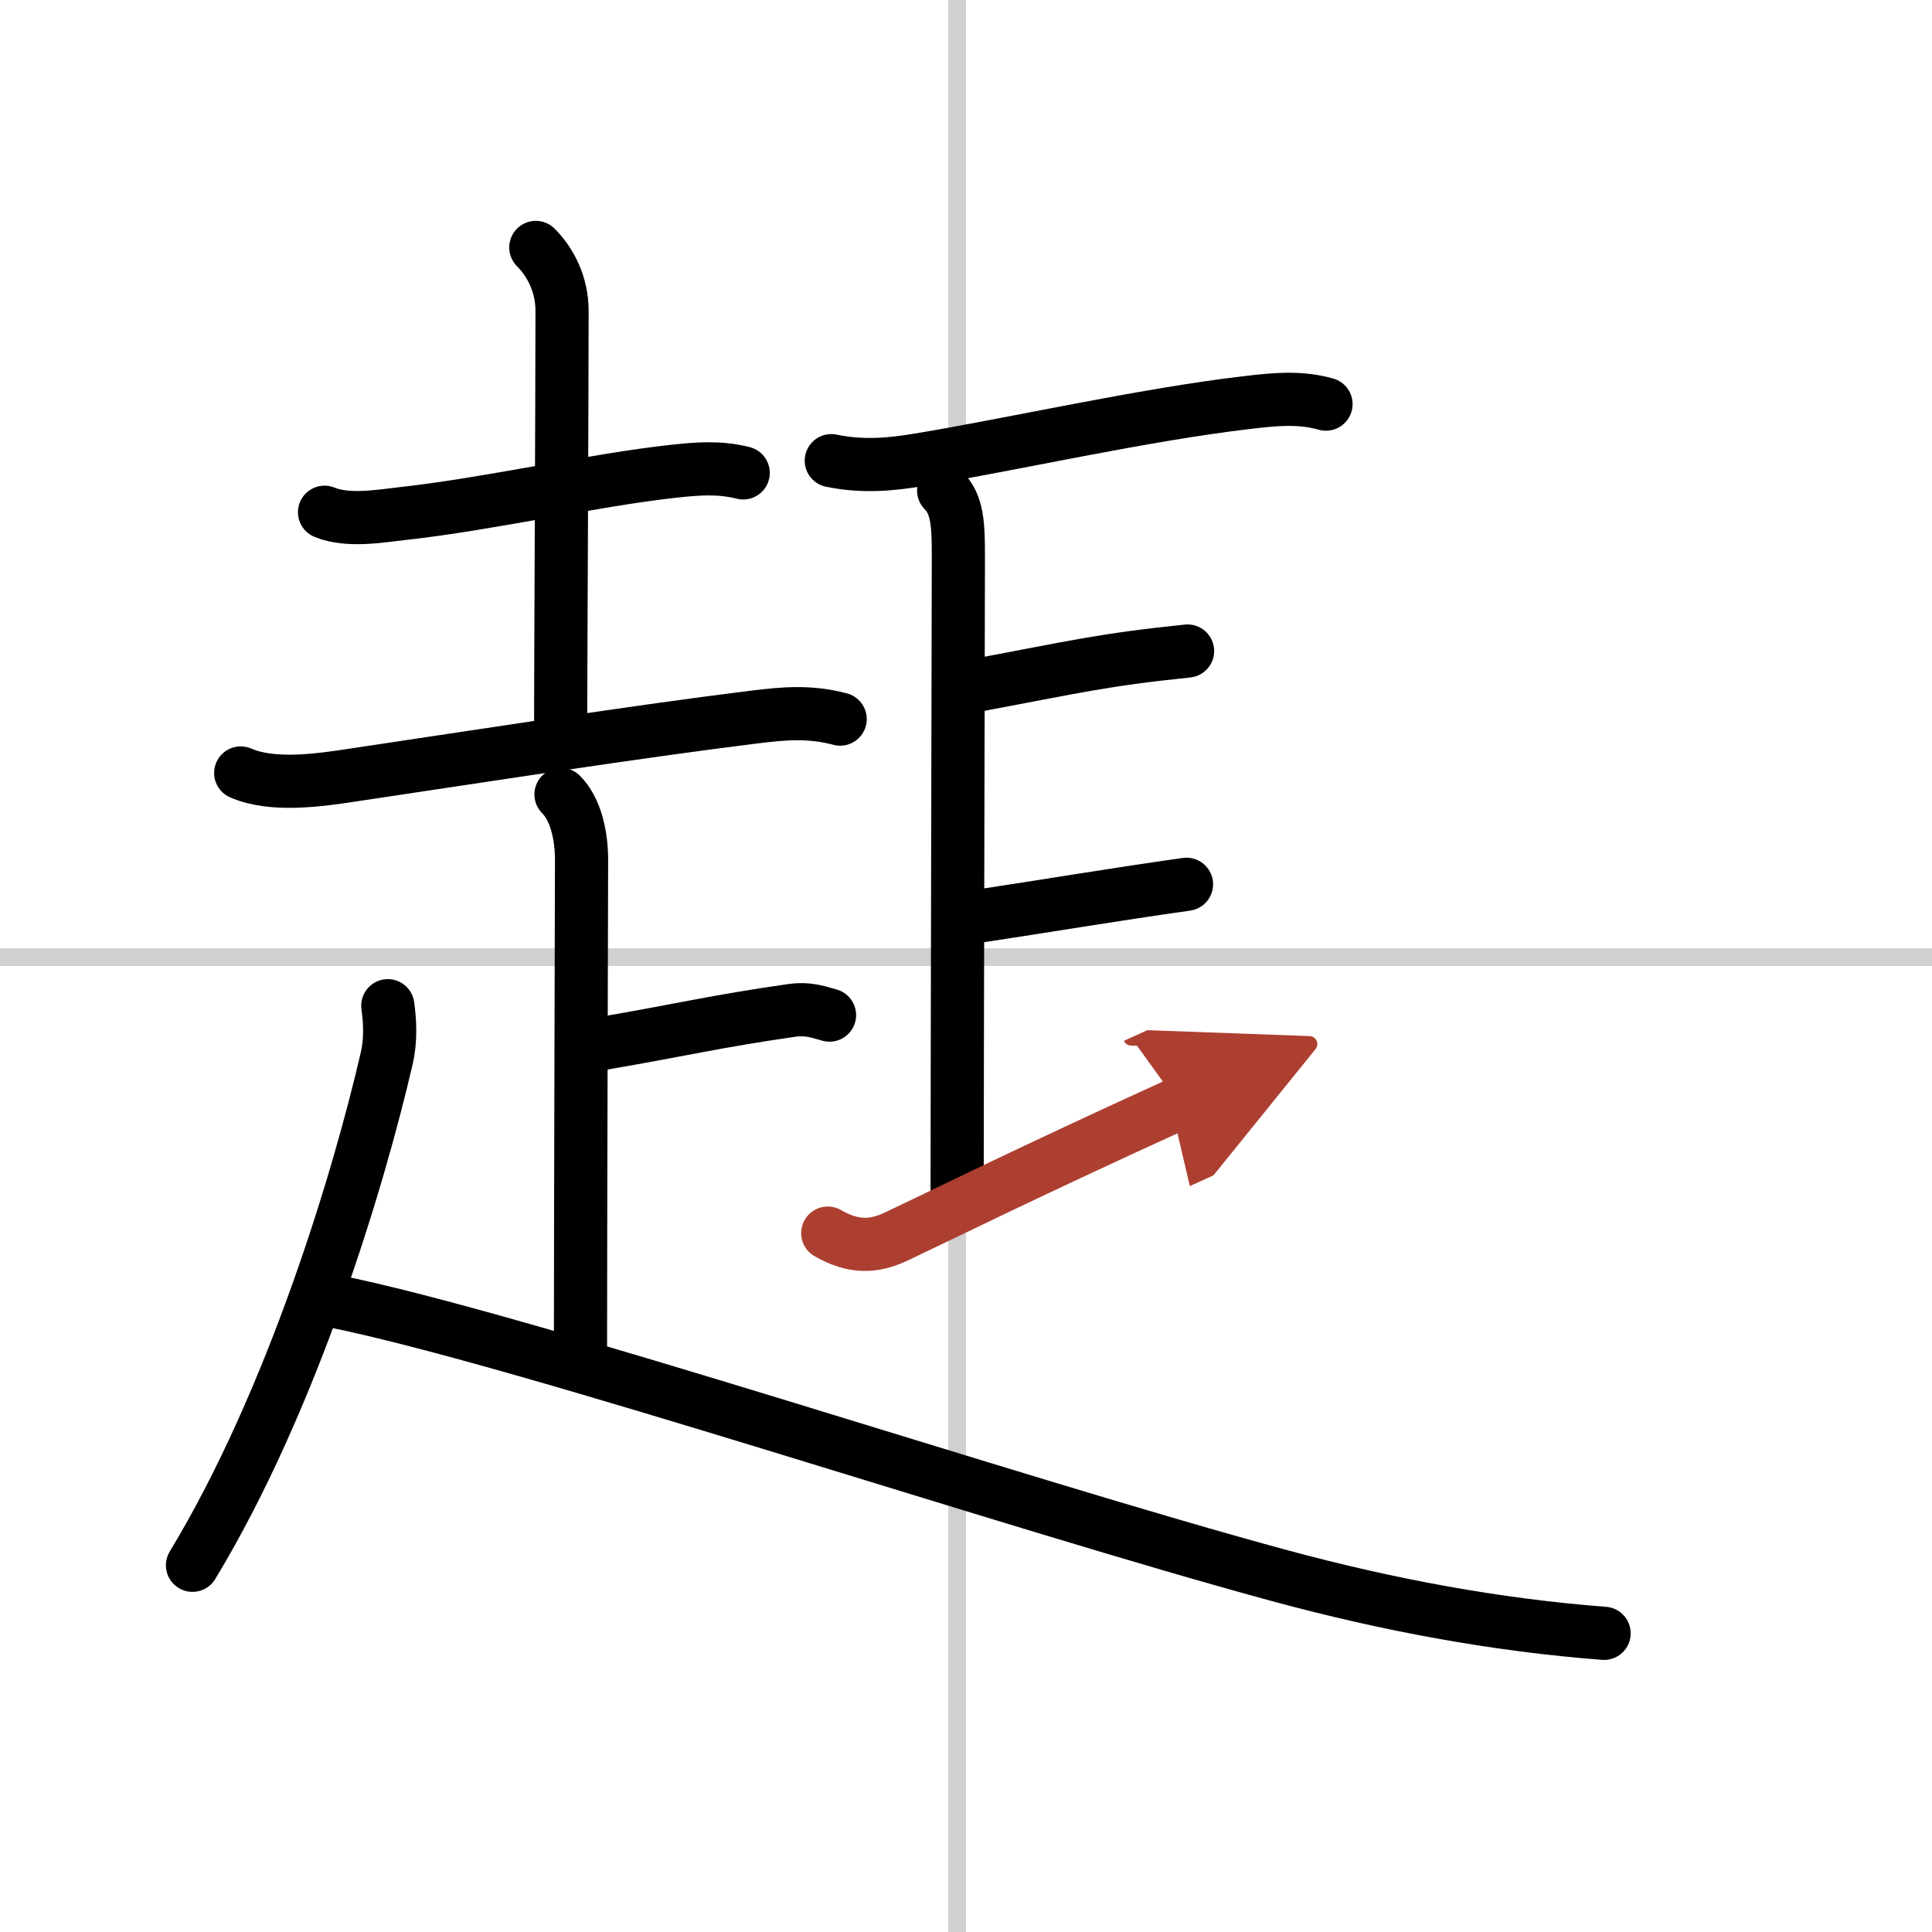 <svg width="400" height="400" viewBox="0 0 109 109" xmlns="http://www.w3.org/2000/svg"><defs><marker id="a" markerWidth="4" orient="auto" refX="1" refY="5" viewBox="0 0 10 10"><polyline points="0 0 10 5 0 10 1 5" fill="#ad3f31" stroke="#ad3f31"/></marker></defs><g fill="none" stroke="#000" stroke-linecap="round" stroke-linejoin="round" stroke-width="3"><rect width="100%" height="100%" fill="#fff" stroke="#fff"/><line x1="54" x2="54" y2="109" stroke="#d0d0d0" stroke-width="1"/><line x2="109" y1="54" y2="54" stroke="#d0d0d0" stroke-width="1"/><path d="m18.31 28.9c1.32 0.54 3.12 0.22 4.44 0.07 4.75-0.52 10.82-1.9 15.23-2.38 1.39-0.15 2.59-0.25 3.95 0.09"/><path d="m30.23 13.96c0.84 0.84 1.48 2.1 1.48 3.58 0 4.59-0.08 20.95-0.08 23.71"/><path d="m13.58 43.61c1.8 0.79 4.46 0.4 6.31 0.12 7.37-1.1 16.06-2.46 22.62-3.27 1.76-0.22 3.17-0.34 4.89 0.11"/><path d="m31.65 44.82c0.83 0.83 1.16 2.3 1.16 3.7 0 0.93-0.06 20.53-0.06 27.6"/><path d="m33.93 58.88c4.45-0.76 6.45-1.26 10.71-1.87 1.02-0.15 1.64 0.13 2.16 0.26"/><path d="m21.88 56.74c0.12 0.88 0.18 1.92-0.06 2.96-1.57 6.8-5.32 19.3-10.96 28.61"/><path d="m18.78 73.4c10.81 2.17 38.43 11.45 53.58 15.54 5.94 1.6 12 2.74 18.14 3.21"/><path d="m46.9 25.99c1.85 0.38 3.43 0.2 4.96-0.05 5.16-0.85 12.67-2.55 18.51-3.23 1.52-0.18 2.95-0.33 4.44 0.09"/><path d="m53.24 27.68c0.79 0.79 0.83 1.95 0.83 3.72 0 1.57-0.07 30.07-0.07 35.73"/><path d="m55.21 38.64c5.47-1.02 6.95-1.41 11.79-1.91"/><path d="m55 51.72c4-0.6 7.62-1.22 11.94-1.83"/><path d="m46.7 69.57c1.42 0.81 2.55 0.81 3.85 0.2 2.75-1.3 7.45-3.64 15.95-7.51" marker-end="url(#a)" stroke="#ad3f31"/></g></svg>
